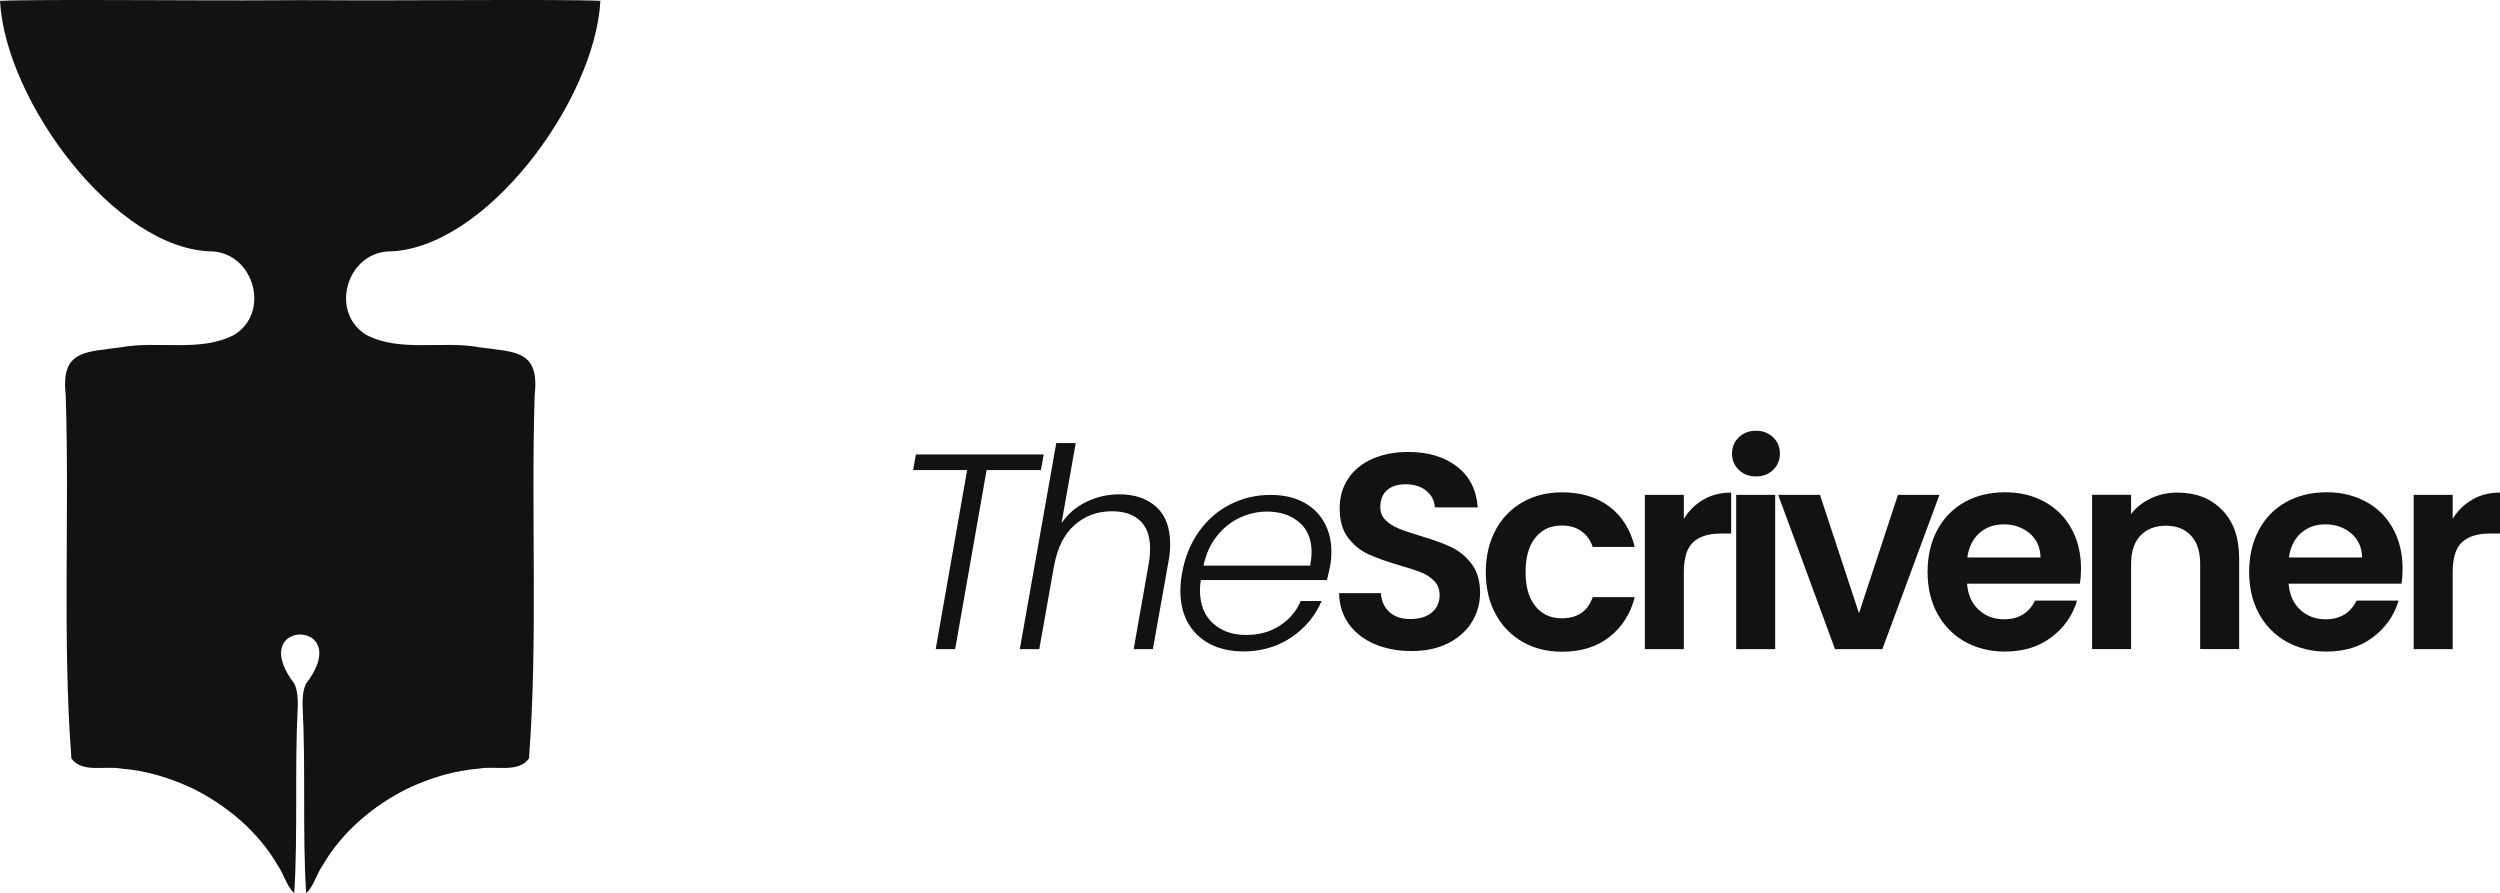 <svg xmlns="http://www.w3.org/2000/svg" id="Layer_2" viewBox="0 0 473.77 169.23"><defs><style>      .cls-1 {        fill: #121212;      }    </style></defs><g id="Layer_1-2" data-name="Layer_1"><g><path class="cls-1" d="M40.31,47.65h.08c7.85.61,10.81,11.61,4.01,15.79-6.41,3.38-14.47,1.08-21.46,2.37-6.7.95-11.43.46-10.49,9.01.74,22.82-.64,46.18,1.08,68.9,1.93,2.82,6.47,1.37,9.4,1.93,4.79.39,9.23,1.73,13.61,3.78,6.5,3.23,12.49,8.27,16.13,14.63,1.04,1.43,1.87,4.34,3.1,5.16.7-11.55.05-23.64.66-35.32.04-1.5-.03-2.99-.64-4.33-4.35-5.67-2.31-8.75.31-9.25h0c.19-.03.39-.06.59-.07,0,0,0,0,0,0,.07,0,.13,0,.2,0,.07,0,.13,0,.2,0,0,0,0,0,0,0,.2.01.4.04.59.08h0c2.62.5,4.66,3.57.31,9.24-.61,1.35-.69,2.83-.64,4.33.6,11.68-.04,23.76.66,35.32,1.23-.82,2.06-3.73,3.1-5.16,3.64-6.36,9.63-11.4,16.13-14.63,4.38-2.05,8.82-3.39,13.61-3.78,2.93-.57,7.47.89,9.4-1.93,1.72-22.72.35-46.08,1.08-68.9.95-8.55-3.78-8.06-10.49-9.01-6.99-1.29-15.05,1.01-21.46-2.37-6.8-4.18-3.85-15.18,4.01-15.78h.08c18.4-.2,39.3-28.51,40.31-47.5-7.75-.35-38.31,0-52.21-.12-1.38,0-2.88-.01-4.49-.01h0c-.07,0-.14,0-.21,0-.07,0-.14,0-.21,0h0c-1.6,0-3.11,0-4.49.02C38.31.16,7.75-.19,0,.16c1.01,18.99,21.91,47.3,40.31,47.49Z"></path><g><path class="cls-1" d="M197.79,86.12l-.53,2.96h-10.29l-5.96,33.94h-3.69l5.96-33.94h-10.24l.53-2.96h24.22Z"></path><path class="cls-1" d="M219.11,96.05c1.76,1.58,2.64,3.92,2.64,7.02,0,1.13-.09,2.15-.26,3.06l-3.01,16.89h-3.64l2.9-16.47c.14-.81.21-1.67.21-2.59,0-2.32-.63-4.08-1.9-5.28-1.27-1.2-3.04-1.79-5.33-1.79-2.78,0-5.15.88-7.12,2.64-1.97,1.76-3.25,4.35-3.85,7.76v-.05l-2.8,15.78h-3.69l6.91-39.05h3.69l-2.69,15.15c1.23-1.76,2.81-3.11,4.75-4.04,1.93-.93,4.01-1.4,6.23-1.4,2.88,0,5.21.79,6.97,2.38Z"></path><path class="cls-1" d="M247.03,95.18c1.72.93,3.03,2.21,3.93,3.83.9,1.62,1.35,3.47,1.35,5.54,0,.95-.07,1.79-.21,2.53-.21,1.06-.42,2.01-.63,2.85h-23.91c-.11.67-.16,1.3-.16,1.9,0,2.71.82,4.8,2.45,6.28,1.64,1.48,3.72,2.22,6.25,2.22s4.56-.58,6.39-1.74,3.17-2.73,4.01-4.7h3.96c-1.2,2.81-3.11,5.11-5.73,6.89-2.62,1.78-5.67,2.67-9.16,2.67s-6.47-1.03-8.63-3.09c-2.16-2.06-3.25-4.86-3.25-8.42,0-1.06.11-2.16.32-3.33.53-2.99,1.59-5.61,3.19-7.86,1.6-2.25,3.58-3.98,5.94-5.17,2.36-1.2,4.91-1.79,7.65-1.79,2.43,0,4.5.47,6.23,1.4ZM248.56,104.7c0-2.5-.79-4.42-2.38-5.75-1.58-1.34-3.61-2-6.07-2-1.79,0-3.52.39-5.17,1.16-1.65.77-3.1,1.94-4.33,3.48-1.23,1.55-2.08,3.41-2.53,5.59h20.21c.18-.98.26-1.81.26-2.48Z"></path><path class="cls-1" d="M260.5,122.06c-2.06-.88-3.69-2.15-4.88-3.8-1.2-1.65-1.81-3.61-1.85-5.86h7.92c.11,1.51.64,2.71,1.61,3.59.97.88,2.3,1.32,3.98,1.32s3.08-.41,4.06-1.24c.98-.83,1.48-1.91,1.48-3.25,0-1.09-.33-1.99-1-2.69-.67-.7-1.5-1.26-2.51-1.66-1-.4-2.38-.85-4.14-1.35-2.39-.7-4.34-1.4-5.83-2.08-1.5-.69-2.78-1.72-3.85-3.11-1.07-1.39-1.61-3.25-1.61-5.57,0-2.18.54-4.08,1.64-5.7,1.09-1.62,2.62-2.86,4.59-3.72,1.97-.86,4.22-1.29,6.75-1.29,3.8,0,6.89.92,9.26,2.77,2.38,1.85,3.68,4.42,3.93,7.73h-8.13c-.07-1.27-.61-2.31-1.61-3.14s-2.33-1.24-3.98-1.24c-1.44,0-2.6.37-3.46,1.11-.86.74-1.29,1.81-1.29,3.22,0,.99.33,1.8.98,2.45.65.65,1.46,1.18,2.43,1.58.97.41,2.33.87,4.09,1.4,2.39.71,4.34,1.41,5.86,2.11,1.51.7,2.81,1.76,3.91,3.17,1.09,1.41,1.64,3.25,1.64,5.54,0,1.97-.51,3.8-1.53,5.49-1.02,1.69-2.52,3.03-4.49,4.04s-4.31,1.5-7.02,1.5c-2.57,0-4.88-.44-6.94-1.32Z"></path><path class="cls-1" d="M283.41,100.45c1.23-2.27,2.94-4.03,5.12-5.28,2.18-1.25,4.68-1.87,7.49-1.87,3.62,0,6.62.91,9,2.72,2.38,1.81,3.97,4.35,4.78,7.63h-7.97c-.42-1.27-1.13-2.26-2.14-2.98-1-.72-2.24-1.08-3.72-1.08-2.11,0-3.78.77-5.01,2.3s-1.85,3.7-1.85,6.52.62,4.93,1.85,6.46c1.23,1.53,2.9,2.3,5.01,2.3,2.99,0,4.94-1.34,5.86-4.01h7.97c-.81,3.17-2.41,5.68-4.8,7.55-2.39,1.87-5.38,2.8-8.97,2.8-2.81,0-5.31-.62-7.49-1.87s-3.89-3.01-5.12-5.28c-1.23-2.27-1.85-4.92-1.85-7.94s.62-5.67,1.85-7.94Z"></path><path class="cls-1" d="M322.82,94.67c1.53-.88,3.28-1.32,5.25-1.32v7.76h-1.95c-2.32,0-4.07.55-5.25,1.64-1.18,1.09-1.77,2.99-1.77,5.7v14.57h-7.39v-29.24h7.39v4.54c.95-1.55,2.19-2.76,3.72-3.64Z"></path><path class="cls-1" d="M329.52,89.05c-.86-.83-1.29-1.86-1.29-3.09s.43-2.26,1.29-3.09c.86-.83,1.94-1.24,3.25-1.24s2.38.41,3.25,1.24c.86.83,1.29,1.86,1.29,3.09s-.43,2.26-1.29,3.09c-.86.83-1.94,1.24-3.25,1.24s-2.38-.41-3.25-1.24ZM336.41,93.78v29.24h-7.39v-29.24h7.39Z"></path><path class="cls-1" d="M352.29,116.21l7.39-22.43h7.86l-10.82,29.24h-8.97l-10.77-29.24h7.92l7.39,22.43Z"></path><path class="cls-1" d="M394.14,110.61h-21.37c.17,2.11.91,3.77,2.22,4.96,1.3,1.2,2.9,1.79,4.8,1.79,2.74,0,4.7-1.18,5.86-3.54h7.97c-.84,2.81-2.46,5.13-4.86,6.94-2.39,1.81-5.33,2.72-8.81,2.72-2.81,0-5.34-.62-7.57-1.87s-3.98-3.02-5.22-5.3c-1.25-2.29-1.87-4.93-1.87-7.92s.62-5.68,1.85-7.97c1.23-2.29,2.96-4.05,5.17-5.28,2.22-1.23,4.77-1.85,7.65-1.85s5.27.6,7.47,1.79c2.2,1.2,3.91,2.89,5.12,5.09,1.21,2.2,1.82,4.72,1.82,7.57,0,1.05-.07,2-.21,2.85ZM386.7,105.65c-.04-1.9-.72-3.42-2.06-4.57-1.34-1.14-2.97-1.71-4.91-1.71-1.83,0-3.37.55-4.62,1.66s-2.01,2.65-2.29,4.62h13.88Z"></path><path class="cls-1" d="M421.12,96.65c2.15,2.2,3.22,5.27,3.22,9.21v17.15h-7.39v-16.15c0-2.32-.58-4.11-1.74-5.36-1.16-1.25-2.74-1.87-4.75-1.87s-3.65.62-4.83,1.87c-1.18,1.25-1.77,3.04-1.77,5.36v16.15h-7.39v-29.24h7.39v3.64c.98-1.27,2.24-2.26,3.77-2.98,1.53-.72,3.21-1.08,5.04-1.08,3.48,0,6.3,1.1,8.44,3.3Z"></path><path class="cls-1" d="M455.08,110.61h-21.37c.17,2.11.91,3.77,2.22,4.96,1.3,1.2,2.9,1.79,4.8,1.79,2.74,0,4.7-1.18,5.86-3.54h7.97c-.84,2.81-2.46,5.13-4.86,6.94-2.39,1.81-5.33,2.72-8.81,2.72-2.81,0-5.34-.62-7.57-1.87s-3.98-3.02-5.22-5.3c-1.25-2.29-1.87-4.93-1.87-7.92s.62-5.68,1.85-7.97c1.23-2.29,2.96-4.05,5.17-5.28,2.22-1.23,4.77-1.85,7.65-1.85s5.27.6,7.47,1.79c2.2,1.2,3.91,2.89,5.12,5.09,1.21,2.2,1.82,4.72,1.82,7.57,0,1.05-.07,2-.21,2.85ZM447.64,105.65c-.04-1.9-.72-3.42-2.06-4.57-1.34-1.14-2.97-1.71-4.91-1.71-1.83,0-3.37.55-4.62,1.66s-2.01,2.65-2.29,4.62h13.88Z"></path><path class="cls-1" d="M468.52,94.67c1.53-.88,3.28-1.32,5.25-1.32v7.76h-1.95c-2.32,0-4.07.55-5.25,1.64-1.18,1.09-1.77,2.99-1.77,5.7v14.57h-7.39v-29.24h7.39v4.54c.95-1.55,2.19-2.76,3.72-3.64Z"></path></g></g></g></svg>